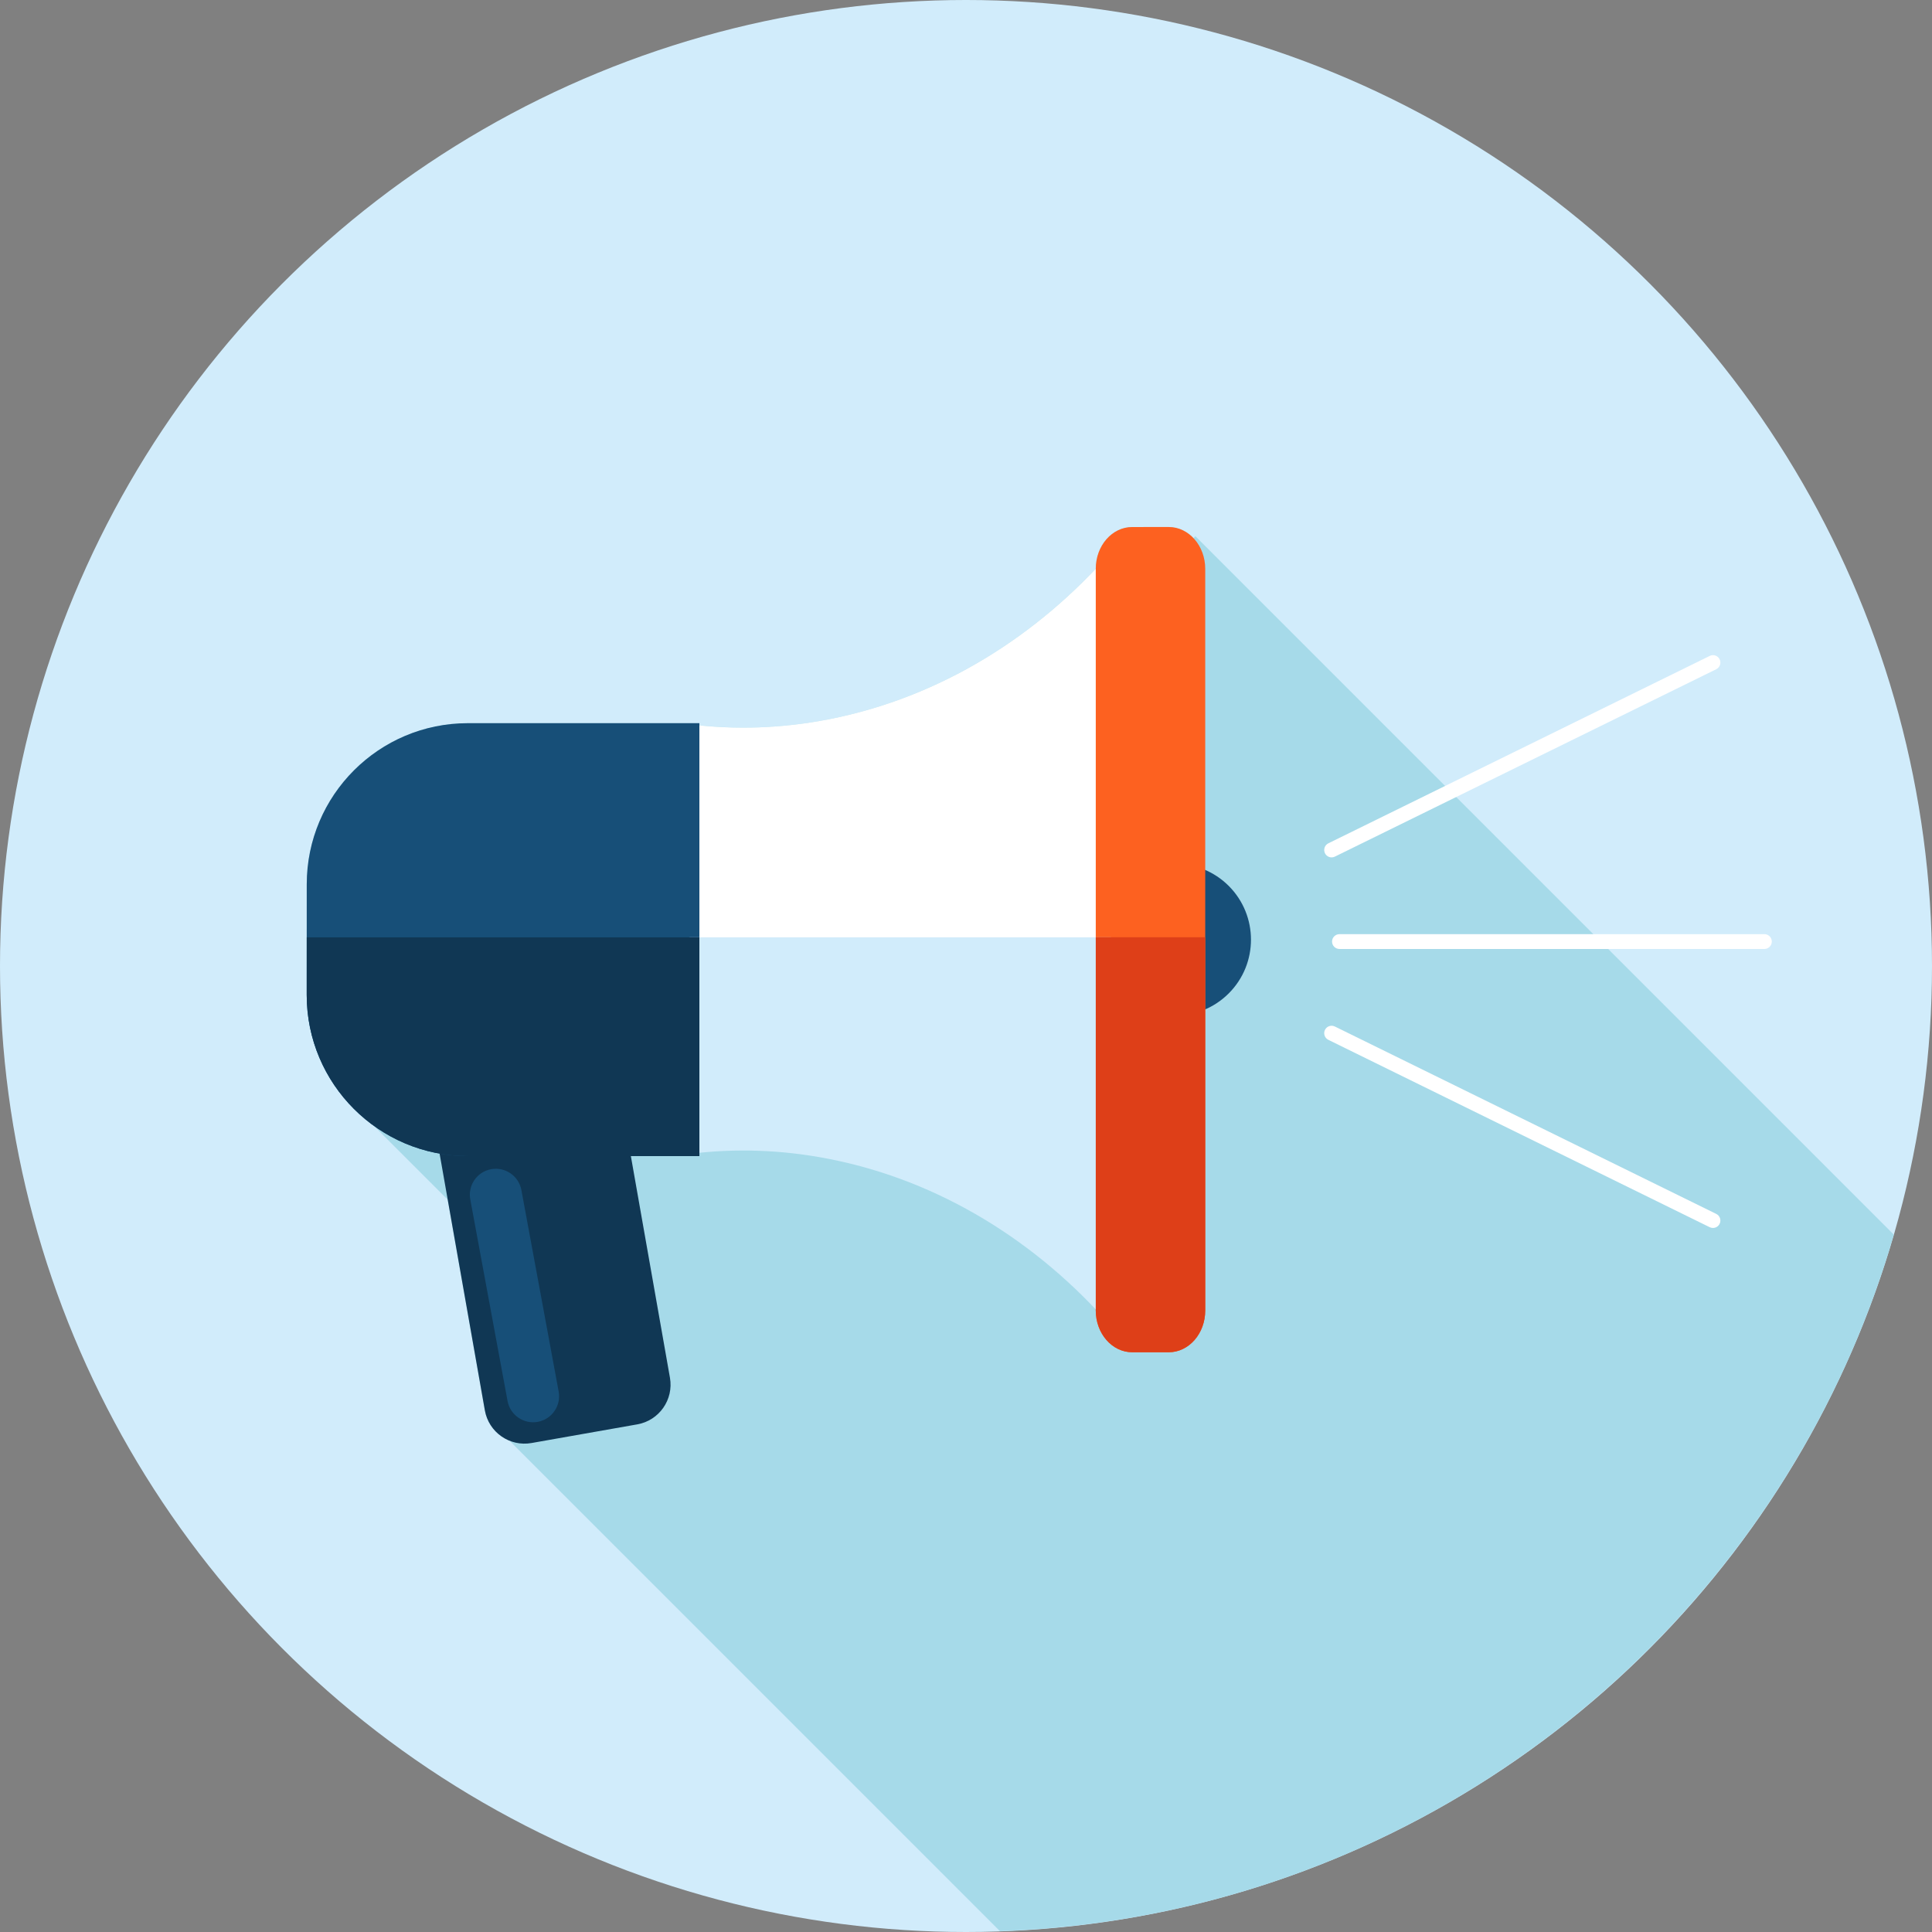 <svg xmlns="http://www.w3.org/2000/svg" xmlns:xlink="http://www.w3.org/1999/xlink" height="128px" id="Layer_1" viewBox="0 0 128 128" width="128px" xml:space="preserve"><rect x="0" y="0" width="128" height="128" fill="#808080" stroke="none"/><g><circle cx="64" cy="64" fill="#D1ECFB" r="64"></circle><path d="M79.065,35.658c-0.431-0.457-1.001-0.741-1.634-0.741l-2.417,0.001c-1.334-0.001-2.414,1.233-2.416,2.76 C67.852,42.689,61.803,46.285,55,47.637c-2.954,0.588-5.861,0.703-8.664,0.416v-0.139l-15.341-0.001 c-5.894,0-10.671,4.779-10.672,10.672l-0.002,7.337c0,3.546,1.738,6.68,4.401,8.621l4.939,4.939l2.461,13.958 c0.166,0.938,0.806,1.668,1.627,2.003l32.5,32.501c28.173-0.976,51.708-20.153,59.221-46.145L79.197,35.525L79.065,35.658z" fill="#A6DAE9"></path><g><g><g><g><path d="M44.386,91.279c0.255,1.45-0.715,2.834-2.165,3.089l-7.006,1.236c-1.451,0.257-2.835-0.712-3.092-2.164 l-3.165-17.954c-0.256-1.451,0.714-2.834,2.164-3.09l7.007-1.237c1.451-0.254,2.833,0.715,3.091,2.167L44.386,91.279z" fill="#103754"></path><g><path d="M81.411,58.698c-1.965-1.965-5.154-1.965-7.115,0.002c-1.967,1.962-1.967,5.143-0.001,7.108 l0.001,0.003c0.002,0.002,0.002,0.002,0.002,0.002c1.964,1.963,5.154,1.963,7.113-0.002 C83.371,63.847,83.37,60.663,81.411,58.698L81.411,58.698L81.411,58.698z" fill="#174F78"></path></g><path d="M45.684,47.984l-0.001,20.924h27.924V36.572C68.723,42.161,62.294,46.188,55,47.637 C51.816,48.27,48.686,48.362,45.684,47.984z" fill="#FFFFFF"></path><path d="M46.336,47.914l-15.341-0.001c-5.894,0-10.671,4.779-10.672,10.672l-0.002,7.337 c0,5.893,4.78,10.673,10.674,10.672l15.341,0.001V47.914z" fill="#174F78"></path><path d="M75.015,89.59c-1.334,0.001-2.418-1.238-2.418-2.768l0.001-49.137c-0.001-1.53,1.08-2.769,2.417-2.768 l2.417-0.001c1.336,0.001,2.418,1.242,2.418,2.77v49.136c0,1.529-1.082,2.768-2.418,2.768H75.015z" fill="#FD6120"></path><path d="M73.606,87.859l-0.002-25.759H45.683l0.001,14.35c3-0.38,6.133-0.287,9.314,0.346 C62.294,78.245,68.723,82.273,73.606,87.859z" fill="#D1ECFB"></path><path d="M46.336,62.101H20.323l-0.002,3.821c0,5.893,4.78,10.673,10.674,10.672l15.341,0.001V62.101z" fill="#103754"></path><path d="M79.85,86.822V62.095l-7.253,0v24.728c0,1.529,1.084,2.769,2.418,2.768h2.417 C78.768,89.59,79.85,88.352,79.85,86.822z" fill="#DE3F18"></path><path d="M34.543,78.843c-0.174-0.934-1.071-1.551-2.008-1.38l0,0c-0.934,0.173-1.552,1.071-1.377,2.006 l2.469,13.352c0.173,0.934,1.073,1.553,2.007,1.379l0,0c0.932-0.172,1.551-1.071,1.379-2.005L34.543,78.843z" fill="#174F78"></path></g><g><g><path d="M116.896,62.872H88.743c-0.271,0-0.491-0.22-0.491-0.491s0.22-0.491,0.491-0.491h28.153 c0.271,0,0.491,0.22,0.491,0.491S117.168,62.872,116.896,62.872L116.896,62.872z" fill="#FFFFFF"></path></g><g><g><path d="M88.223,56.804c-0.181,0-0.355-0.101-0.44-0.274c-0.12-0.244-0.02-0.538,0.224-0.658l25.267-12.416 c0.242-0.119,0.537-0.02,0.656,0.224s0.02,0.538-0.224,0.658L88.438,56.754C88.369,56.788,88.296,56.804,88.223,56.804 L88.223,56.804z" fill="#FFFFFF"></path></g><g><path d="M113.489,81.355c-0.073,0-0.146-0.016-0.217-0.05L88.006,68.891c-0.243-0.12-0.344-0.414-0.224-0.657 c0.119-0.244,0.415-0.345,0.656-0.225l25.267,12.415c0.244,0.12,0.344,0.414,0.225,0.657 C113.845,81.256,113.67,81.355,113.489,81.355L113.489,81.355z" fill="#FFFFFF"></path></g></g></g></g></g></g></g></svg>
